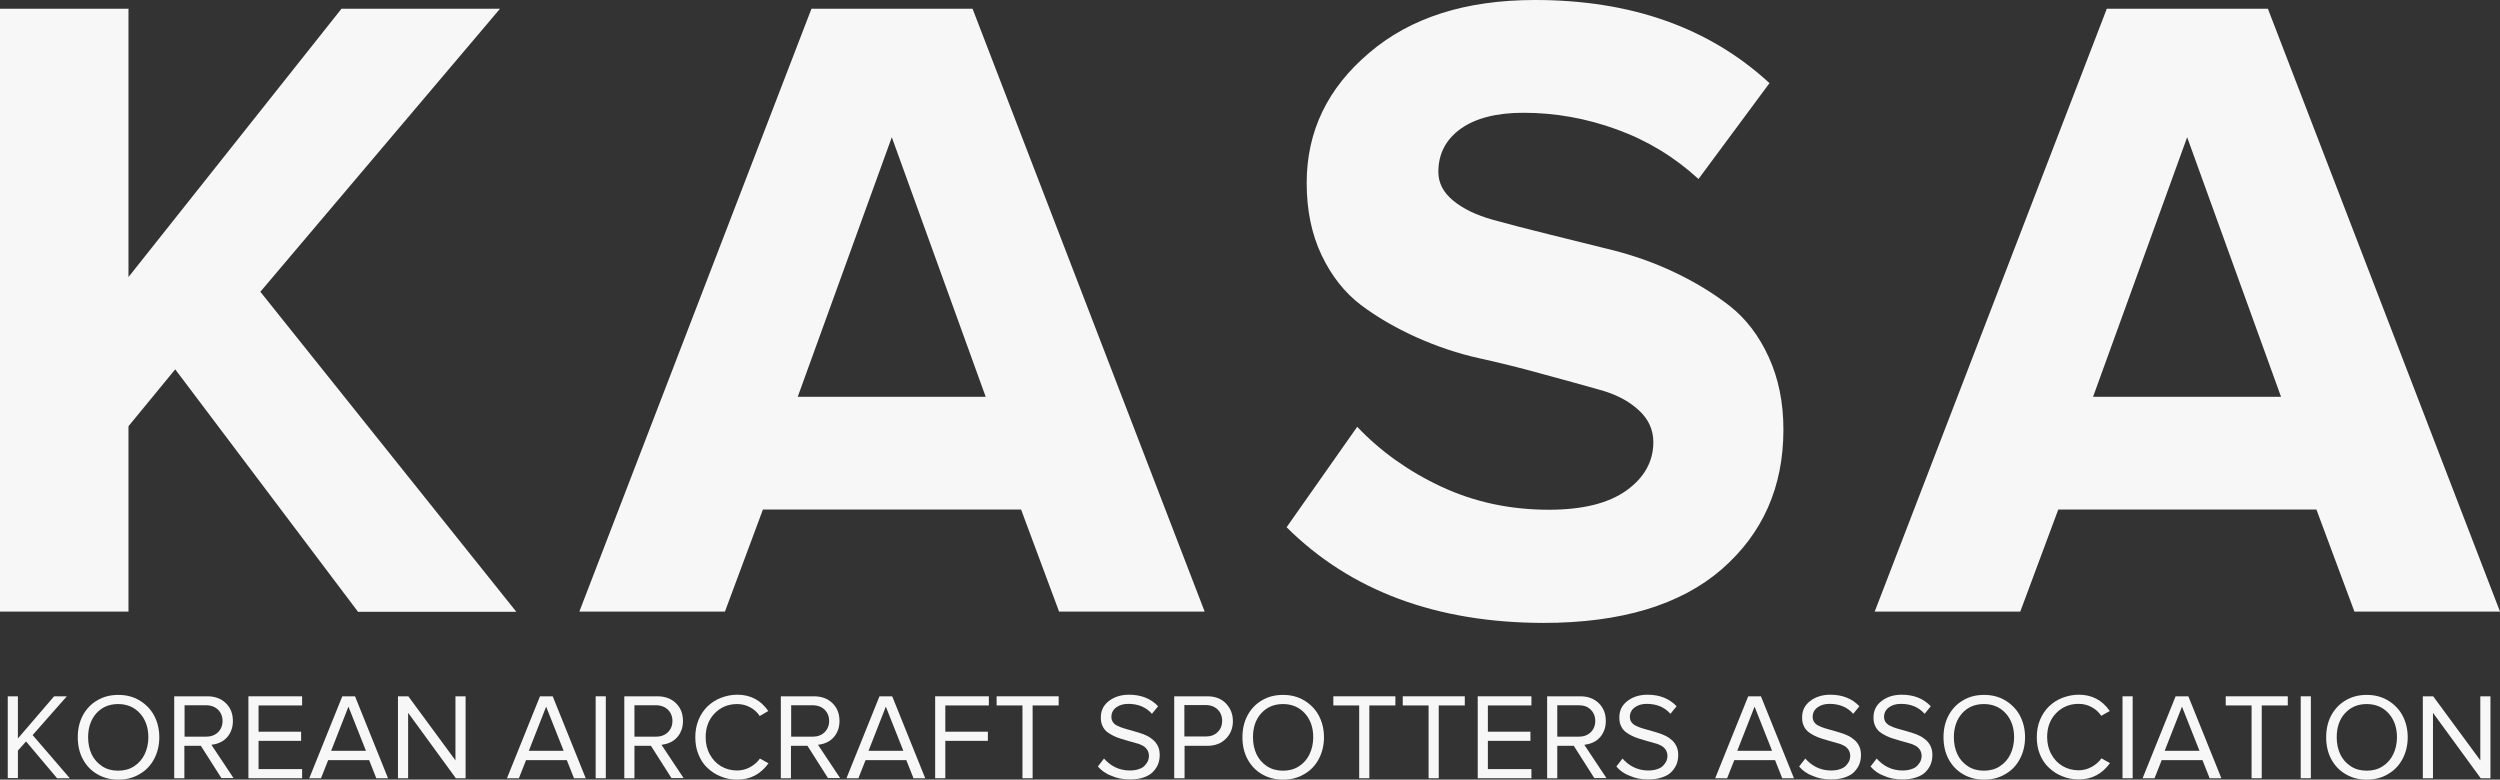 <?xml version="1.0" encoding="UTF-8"?> <!-- Generator: Adobe Illustrator 23.0.5, SVG Export Plug-In . SVG Version: 6.00 Build 0) --> <svg xmlns="http://www.w3.org/2000/svg" xmlns:xlink="http://www.w3.org/1999/xlink" version="1.1" id="레이어_1" x="0px" y="0px" viewBox="0 0 1257 392" style="enable-background:new 0 0 1257 392;" xml:space="preserve"><rect x="0" y="0" width="1257" height="392" fill="#333333" stroke="none"/> <style type="text/css"> .st0{fill:#F7F7F7;} </style> <g> <path class="st0" d="M0,307.5V4.4h64.6v134.9L171.7,4.4h79.7L130.9,146.7l128.7,160.9H180L88.1,185.7l-23.5,28.6v93.2H0z"></path> <path class="st0" d="M291.3,307.5L408,4.4h81l116.7,303.1h-73.2l-19.1-51.3H383.6l-19.1,51.3H291.3z M401.1,199.5h94.5L448.4,69 L401.1,199.5z"></path> <path class="st0" d="M646.9,265.1l35.5-50.5c11.7,12.3,25.8,22.4,42.3,30.1c16.5,7.7,34.5,11.6,54,11.6c17,0,30-3.2,39.1-9.7 c9-6.5,13.5-14.6,13.5-24.3c0-6.3-2.5-11.7-7.5-16.2c-5-4.6-11.6-8-19.8-10.2c-8.2-2.3-17.5-4.9-27.9-7.7c-10.4-2.9-21.1-5.6-32-8 c-11-2.4-21.6-6-32.1-10.7c-10.4-4.7-19.7-10.1-27.8-16.2c-8.1-6.2-14.7-14.5-19.7-25S657,105.7,657,92c0-26,10.5-47.7,31.4-65.4 C709.2,8.8,737,0,771.8,0c48.4,0,87.6,13.9,117.9,41.8L854,90c-12-11-25.6-19.3-41-24.9s-31-8.4-47-8.4c-13.5,0-24,2.7-31.5,8 c-7.5,5.4-11.3,12.6-11.3,21.7c0,5.6,2.5,10.4,7.5,14.5s11.6,7.3,19.9,9.6c8.3,2.3,17.6,4.7,28.1,7.3c10.5,2.6,21.1,5.2,31.8,7.9 c10.8,2.7,21.3,6.4,31.6,11.3c10.3,4.9,19.5,10.5,27.7,16.9c8.1,6.4,14.6,14.9,19.5,25.6c4.9,10.7,7.4,22.8,7.4,36.5 c0,28.9-10.4,52.3-31.1,70.3c-20.7,17.9-50.6,26.9-89.6,26.9C722.2,313.1,679.1,297.1,646.9,265.1z"></path> <path class="st0" d="M942.6,307.5L1059.3,4.4h81L1257,307.5h-73.2l-19.1-51.3h-129.8l-19.1,51.3H942.6z M1052.4,199.5h94.5 L1099.7,69L1052.4,199.5z"></path> </g> <g> <path class="st0" d="M3.9,391.3v-41.2H9v21.2l18.2-21.2h6.4l-17.2,19.5l18.7,21.7h-6.4l-15.6-18.5L9,377.4v13.8H3.9V391.3z"></path> <path class="st0" d="M41.6,381.6c-1.7-3.2-2.5-6.9-2.5-10.9s0.8-7.7,2.5-10.9c1.7-3.2,4.1-5.8,7.2-7.6c3.1-1.9,6.7-2.8,10.7-2.8 s7.5,0.9,10.7,2.8c3.1,1.9,5.6,4.4,7.3,7.6c1.7,3.2,2.6,6.9,2.6,10.9s-0.9,7.7-2.6,10.9c-1.7,3.2-4.1,5.8-7.3,7.6 c-3.1,1.9-6.7,2.8-10.7,2.8s-7.5-0.9-10.7-2.8C45.7,387.4,43.3,384.8,41.6,381.6z M44.3,370.7c0,3.2,0.6,6,1.8,8.6 c1.2,2.5,3,4.5,5.3,6s5,2.2,8,2.2s5.7-0.7,8-2.2c2.3-1.5,4.1-3.5,5.3-6c1.2-2.5,1.9-5.4,1.9-8.6c0-4.9-1.4-8.9-4.2-12 c-2.8-3.1-6.5-4.7-11-4.7c-4.6,0-8.2,1.6-11,4.7C45.7,361.8,44.3,365.8,44.3,370.7z"></path> <path class="st0" d="M87.6,391.3v-41.2h16.6c3.8,0,6.9,1.1,9.3,3.4s3.6,5.3,3.6,9c0,1.8-0.3,3.5-0.9,4.9c-0.6,1.5-1.4,2.7-2.4,3.7 s-2.1,1.8-3.4,2.3c-1.3,0.6-2.6,0.9-4.1,1.1l11.1,16.7h-6.1L101,375h-8.3v16.3H87.6z M92.8,370.4h10.8c2.4,0,4.4-0.7,6-2.2 c1.5-1.5,2.3-3.4,2.3-5.7c0-2.3-0.8-4.2-2.3-5.7c-1.5-1.4-3.5-2.2-6-2.2H92.8V370.4z"></path> <path class="st0" d="M124.9,391.3v-41.2h27v4.6H130v13.2h21.4v4.6H130v14.2h21.9v4.6L124.9,391.3L124.9,391.3z"></path> <path class="st0" d="M155.5,391.3l16.6-41.2h6.4l16.6,41.2h-5.9l-3.6-9.1H165l-3.6,9.1H155.5z M166.5,377.5H184l-8.8-22.2 L166.5,377.5z"></path> <path class="st0" d="M200.1,391.3v-41.2h5.2l23.7,32.2v-32.2h5.1v41.2h-4.9l-24-32.9v32.9H200.1z"></path> <path class="st0" d="M254.9,391.3l16.6-41.2h6.4l16.6,41.2h-5.9l-3.6-9.1h-20.5l-3.6,9.1H254.9z M265.9,377.5h17.5l-8.8-22.2 L265.9,377.5z"></path> <path class="st0" d="M299.5,391.3v-41.2h5.1v41.2H299.5z"></path> <path class="st0" d="M313.9,391.3v-41.2h16.6c3.8,0,6.9,1.1,9.3,3.4s3.6,5.3,3.6,9c0,1.8-0.3,3.5-0.9,4.9c-0.6,1.5-1.4,2.7-2.4,3.7 s-2.1,1.8-3.4,2.3c-1.3,0.6-2.6,0.9-4.1,1.1l11.1,16.7h-6.1L327.3,375H319v16.3H313.9z M319,370.4h10.8c2.4,0,4.4-0.7,6-2.2 c1.5-1.5,2.3-3.4,2.3-5.7c0-2.3-0.8-4.2-2.3-5.7c-1.5-1.4-3.5-2.2-6-2.2H319V370.4z"></path> <path class="st0" d="M351.2,379.4c-1.1-2.7-1.6-5.6-1.6-8.7s0.5-6,1.6-8.7s2.6-4.9,4.5-6.8c1.9-1.8,4.1-3.3,6.7-4.3 s5.4-1.6,8.3-1.6c6.6,0,11.8,2.7,15.6,8.2L382,360c-1.2-1.8-2.8-3.3-4.9-4.4c-2-1.1-4.2-1.6-6.5-1.6c-4.5,0-8.3,1.6-11.3,4.7 s-4.5,7.1-4.5,12c0,3.2,0.7,6.1,2.1,8.6c1.4,2.6,3.3,4.6,5.7,6c2.4,1.4,5.1,2.1,8.1,2.1c2.3,0,4.5-0.6,6.5-1.7s3.7-2.6,4.9-4.3 l4.3,2.4c-4,5.5-9.2,8.2-15.7,8.2c-2.9,0-5.7-0.5-8.3-1.6c-2.6-1-4.8-2.5-6.7-4.3C353.7,384.3,352.3,382,351.2,379.4z"></path> <path class="st0" d="M392.6,391.3v-41.2h16.6c3.8,0,6.9,1.1,9.3,3.4s3.6,5.3,3.6,9c0,1.8-0.3,3.5-0.9,4.9c-0.6,1.5-1.4,2.7-2.4,3.7 s-2.1,1.8-3.4,2.3c-1.3,0.6-2.6,0.9-4.1,1.1l11.1,16.7h-6.1L406,375h-8.3v16.3H392.6z M397.8,370.4h10.8c2.4,0,4.4-0.7,6-2.2 c1.5-1.5,2.3-3.4,2.3-5.7c0-2.3-0.8-4.2-2.3-5.7c-1.5-1.4-3.5-2.2-6-2.2h-10.8V370.4z"></path> <path class="st0" d="M425.6,391.3l16.6-41.2h6.4l16.6,41.2h-5.9l-3.6-9.1h-20.5l-3.6,9.1H425.6z M436.7,377.5h17.5l-8.8-22.2 L436.7,377.5z"></path> <path class="st0" d="M470.2,391.3v-41.2h27v4.6h-21.9v13.2h21.4v4.6h-21.4v18.8H470.2z"></path> <path class="st0" d="M501.1,354.7v-4.6h31.2v4.6h-13.1v36.6h-5.1v-36.6H501.1z"></path> <path class="st0" d="M552,385.4l3.1-4c1.5,1.7,3.3,3.2,5.5,4.3c2.2,1.1,4.7,1.7,7.4,1.7c1.7,0,3.3-0.2,4.6-0.7c1.3-0.4,2.3-1,3-1.8 c0.7-0.7,1.2-1.5,1.6-2.3c0.3-0.8,0.5-1.6,0.5-2.5c0-1.1-0.3-2.1-0.8-3c-0.6-0.9-1.3-1.6-2.2-2.1s-2-1-3.3-1.3 c-1.2-0.4-2.5-0.7-3.9-1.1c-1.3-0.4-2.7-0.8-4-1.2c-1.3-0.4-2.6-0.9-3.8-1.5s-2.3-1.3-3.2-2c-0.9-0.8-1.7-1.8-2.2-3 c-0.6-1.2-0.8-2.6-0.8-4.2c0-3.4,1.3-6.1,4-8.2s6.1-3.2,10.2-3.2c6,0,10.9,1.9,14.6,5.8l-3.1,3.8c-2.9-3.3-6.9-5-11.9-5 c-2.5,0-4.5,0.6-6.1,1.8c-1.6,1.2-2.4,2.8-2.4,4.8c0,1,0.3,1.9,0.8,2.6c0.5,0.8,1.3,1.4,2.2,1.8c0.9,0.5,2,0.9,3.3,1.3 c1.2,0.4,2.5,0.7,3.9,1.1s2.7,0.8,4,1.2c1.3,0.4,2.6,0.9,3.8,1.5s2.3,1.4,3.2,2.2s1.7,1.9,2.3,3.2c0.6,1.3,0.8,2.7,0.8,4.4 c0,1.6-0.3,3-0.8,4.4c-0.6,1.4-1.4,2.7-2.6,3.9c-1.1,1.2-2.7,2.1-4.7,2.8s-4.4,1-7,1c-3.4,0-6.4-0.6-9.1-1.8 C556.1,389.1,553.9,387.5,552,385.4z"></path> <path class="st0" d="M590.4,391.3v-41.2H607c4,0,7.1,1.2,9.4,3.6c2.3,2.4,3.5,5.3,3.5,8.9c0,3.5-1.2,6.5-3.5,8.8 c-2.3,2.4-5.5,3.6-9.4,3.6h-11.4v16.3L590.4,391.3L590.4,391.3z M595.5,370.3h10.8c2.4,0,4.4-0.7,5.9-2.2c1.5-1.4,2.3-3.3,2.3-5.7 c0-2.3-0.8-4.2-2.3-5.7c-1.5-1.4-3.5-2.2-5.9-2.2h-10.8V370.3z"></path> <path class="st0" d="M627.2,381.6c-1.7-3.2-2.5-6.9-2.5-10.9s0.8-7.7,2.5-10.9c1.7-3.2,4.1-5.8,7.2-7.6c3.1-1.9,6.7-2.8,10.7-2.8 s7.5,0.9,10.7,2.8c3.1,1.9,5.6,4.4,7.3,7.6s2.6,6.9,2.6,10.9s-0.9,7.7-2.6,10.9c-1.7,3.2-4.1,5.8-7.3,7.6 c-3.1,1.9-6.7,2.8-10.7,2.8s-7.5-0.9-10.7-2.8C631.3,387.4,628.9,384.8,627.2,381.6z M630,370.7c0,3.2,0.6,6,1.8,8.6 c1.2,2.5,3,4.5,5.3,6s5,2.2,8,2.2s5.7-0.7,8-2.2s4.1-3.5,5.3-6s1.9-5.4,1.9-8.6c0-4.9-1.4-8.9-4.2-12s-6.5-4.7-11-4.7 c-4.6,0-8.2,1.6-11,4.7C631.3,361.8,630,365.8,630,370.7z"></path> <path class="st0" d="M670.4,354.7v-4.6h31.2v4.6h-13.1v36.6h-5.1v-36.6H670.4z"></path> <path class="st0" d="M705.3,354.7v-4.6h31.2v4.6h-13.1v36.6h-5.1v-36.6H705.3z"></path> <path class="st0" d="M743,391.3v-41.2h27v4.6h-21.9v13.2h21.4v4.6h-21.4v14.2H770v4.6L743,391.3L743,391.3z"></path> <path class="st0" d="M777.9,391.3v-41.2h16.6c3.8,0,6.9,1.1,9.3,3.4c2.4,2.3,3.6,5.3,3.6,9c0,1.8-0.3,3.5-0.9,4.9 c-0.6,1.5-1.4,2.7-2.4,3.7s-2.1,1.8-3.4,2.3c-1.3,0.6-2.6,0.9-4.1,1.1l11.1,16.7h-6.1L791.3,375H783v16.3H777.9z M783,370.4h10.8 c2.4,0,4.4-0.7,6-2.2c1.5-1.5,2.3-3.4,2.3-5.7c0-2.3-0.8-4.2-2.3-5.7s-3.5-2.2-6-2.2H783V370.4z"></path> <path class="st0" d="M812.7,385.4l3.1-4c1.5,1.7,3.3,3.2,5.5,4.3c2.2,1.1,4.7,1.7,7.4,1.7c1.7,0,3.3-0.2,4.6-0.7 c1.3-0.4,2.3-1,3-1.8c0.7-0.7,1.2-1.5,1.6-2.3c0.3-0.8,0.5-1.6,0.5-2.5c0-1.1-0.3-2.1-0.8-3c-0.6-0.9-1.3-1.6-2.2-2.1s-2-1-3.3-1.3 c-1.2-0.4-2.5-0.7-3.9-1.1c-1.3-0.4-2.7-0.8-4-1.2c-1.3-0.4-2.6-0.9-3.8-1.5s-2.3-1.3-3.2-2c-0.9-0.8-1.7-1.8-2.2-3 c-0.6-1.2-0.8-2.6-0.8-4.2c0-3.4,1.3-6.1,4-8.2s6.1-3.2,10.2-3.2c6,0,10.9,1.9,14.6,5.8l-3.1,3.8c-2.9-3.3-6.9-5-11.9-5 c-2.5,0-4.5,0.6-6.1,1.8c-1.6,1.2-2.4,2.8-2.4,4.8c0,1,0.3,1.9,0.8,2.6c0.6,0.8,1.3,1.4,2.2,1.8c0.9,0.5,2,0.9,3.3,1.3 c1.2,0.4,2.5,0.7,3.9,1.1s2.7,0.8,4,1.2c1.3,0.4,2.6,0.9,3.8,1.5s2.3,1.4,3.2,2.2c0.9,0.8,1.7,1.9,2.3,3.2c0.6,1.3,0.8,2.7,0.8,4.4 c0,1.6-0.3,3-0.8,4.4c-0.6,1.4-1.4,2.7-2.6,3.9c-1.1,1.2-2.7,2.1-4.8,2.8c-2,0.7-4.4,1-7,1c-3.4,0-6.4-0.6-9.1-1.8 C816.7,389.1,814.5,387.5,812.7,385.4z"></path> <path class="st0" d="M862.4,391.3l16.6-41.2h6.4l16.6,41.2h-5.9l-3.6-9.1H872l-3.6,9.1H862.4z M873.5,377.5H891l-8.8-22.2 L873.5,377.5z"></path> <path class="st0" d="M904.6,385.4l3.1-4c1.5,1.7,3.3,3.2,5.5,4.3c2.2,1.1,4.7,1.7,7.4,1.7c1.7,0,3.3-0.2,4.6-0.7 c1.3-0.4,2.3-1,3-1.8c0.7-0.7,1.2-1.5,1.6-2.3c0.3-0.8,0.5-1.6,0.5-2.5c0-1.1-0.3-2.1-0.8-3c-0.6-0.9-1.3-1.6-2.2-2.1s-2-1-3.3-1.3 c-1.2-0.4-2.5-0.7-3.9-1.1c-1.3-0.4-2.7-0.8-4-1.2c-1.3-0.4-2.6-0.9-3.8-1.5s-2.3-1.3-3.2-2c-0.9-0.8-1.7-1.8-2.2-3 c-0.6-1.2-0.8-2.6-0.8-4.2c0-3.4,1.3-6.1,4-8.2s6.1-3.2,10.2-3.2c6,0,10.9,1.9,14.6,5.8l-3.1,3.8c-2.9-3.3-6.9-5-11.9-5 c-2.5,0-4.5,0.6-6.1,1.8c-1.6,1.2-2.4,2.8-2.4,4.8c0,1,0.3,1.9,0.8,2.6c0.6,0.8,1.3,1.4,2.2,1.8c0.9,0.5,2,0.9,3.3,1.3 c1.2,0.4,2.5,0.7,3.9,1.1s2.7,0.8,4,1.2c1.3,0.4,2.6,0.9,3.8,1.5s2.3,1.4,3.2,2.2s1.7,1.9,2.3,3.2c0.6,1.3,0.8,2.7,0.8,4.4 c0,1.6-0.3,3-0.8,4.4c-0.6,1.4-1.4,2.7-2.6,3.9c-1.1,1.2-2.7,2.1-4.8,2.8c-2,0.7-4.4,1-7,1c-3.4,0-6.4-0.6-9.1-1.8 C908.6,389.1,906.4,387.5,904.6,385.4z"></path> <path class="st0" d="M940.5,385.4l3.1-4c1.5,1.7,3.3,3.2,5.5,4.3c2.2,1.1,4.7,1.7,7.4,1.7c1.7,0,3.3-0.2,4.6-0.7 c1.3-0.4,2.3-1,3-1.8c0.7-0.7,1.2-1.5,1.6-2.3c0.3-0.8,0.5-1.6,0.5-2.5c0-1.1-0.3-2.1-0.8-3c-0.6-0.9-1.3-1.6-2.2-2.1s-2-1-3.3-1.3 c-1.2-0.4-2.5-0.7-3.9-1.1c-1.3-0.4-2.7-0.8-4-1.2c-1.3-0.4-2.6-0.9-3.8-1.5s-2.3-1.3-3.2-2c-0.9-0.8-1.7-1.8-2.2-3 c-0.6-1.2-0.8-2.6-0.8-4.2c0-3.4,1.3-6.1,4-8.2s6.1-3.2,10.2-3.2c6,0,10.9,1.9,14.6,5.8l-3.1,3.8c-2.9-3.3-6.9-5-11.9-5 c-2.5,0-4.5,0.6-6.1,1.8c-1.6,1.2-2.4,2.8-2.4,4.8c0,1,0.3,1.9,0.8,2.6c0.6,0.8,1.3,1.4,2.2,1.8c0.9,0.5,2,0.9,3.3,1.3 c1.2,0.4,2.5,0.7,3.9,1.1s2.7,0.8,4,1.2c1.3,0.4,2.6,0.9,3.8,1.5s2.3,1.4,3.2,2.2c0.9,0.8,1.7,1.9,2.3,3.2c0.6,1.3,0.8,2.7,0.8,4.4 c0,1.6-0.3,3-0.8,4.4c-0.6,1.4-1.4,2.7-2.6,3.9c-1.1,1.2-2.7,2.1-4.8,2.8c-2,0.7-4.4,1-7,1c-3.4,0-6.4-0.6-9.1-1.8 C944.5,389.1,942.3,387.5,940.5,385.4z"></path> <path class="st0" d="M979.7,381.6c-1.7-3.2-2.5-6.9-2.5-10.9s0.8-7.7,2.5-10.9c1.7-3.2,4.1-5.8,7.2-7.6c3.1-1.9,6.7-2.8,10.7-2.8 s7.5,0.9,10.7,2.8c3.1,1.9,5.6,4.4,7.3,7.6s2.6,6.9,2.6,10.9s-0.9,7.7-2.6,10.9c-1.7,3.2-4.1,5.8-7.3,7.6 c-3.1,1.9-6.7,2.8-10.7,2.8s-7.5-0.9-10.7-2.8C983.8,387.4,981.4,384.8,979.7,381.6z M982.4,370.7c0,3.2,0.6,6,1.8,8.6 c1.2,2.5,3,4.5,5.3,6s5,2.2,8,2.2s5.7-0.7,8-2.2s4.1-3.5,5.3-6s1.9-5.4,1.9-8.6c0-4.9-1.4-8.9-4.2-12s-6.5-4.7-11-4.7 c-4.6,0-8.2,1.6-11,4.7C983.8,361.8,982.4,365.8,982.4,370.7z"></path> <path class="st0" d="M1025.7,379.4c-1.1-2.7-1.6-5.6-1.6-8.7s0.5-6,1.6-8.7s2.6-4.9,4.5-6.8c1.9-1.8,4.1-3.3,6.7-4.3 s5.4-1.6,8.3-1.6c6.6,0,11.8,2.7,15.6,8.2l-4.3,2.4c-1.2-1.8-2.8-3.3-4.9-4.4c-2-1.1-4.2-1.6-6.5-1.6c-4.5,0-8.3,1.6-11.3,4.7 s-4.5,7.1-4.5,12c0,3.2,0.7,6.1,2.1,8.6c1.4,2.6,3.3,4.6,5.7,6c2.4,1.4,5.1,2.1,8.1,2.1c2.3,0,4.5-0.6,6.5-1.7s3.7-2.6,4.9-4.3 l4.3,2.4c-4,5.5-9.2,8.2-15.7,8.2c-2.9,0-5.7-0.5-8.3-1.6c-2.6-1-4.8-2.5-6.7-4.3C1028.3,384.3,1026.8,382,1025.7,379.4z"></path> <path class="st0" d="M1067.2,391.3v-41.2h5.1v41.2H1067.2z"></path> <path class="st0" d="M1077.3,391.3l16.6-41.2h6.4l16.6,41.2h-5.9l-3.6-9.1h-20.5l-3.6,9.1H1077.3z M1088.4,377.5h17.5l-8.8-22.2 L1088.4,377.5z"></path> <path class="st0" d="M1119.1,354.7v-4.6h31.2v4.6h-13.1v36.6h-5.1v-36.6H1119.1z"></path> <path class="st0" d="M1156.8,391.3v-41.2h5.1v41.2H1156.8z"></path> <path class="st0" d="M1172.1,381.6c-1.7-3.2-2.5-6.9-2.5-10.9s0.8-7.7,2.5-10.9c1.7-3.2,4.1-5.8,7.2-7.6c3.1-1.9,6.7-2.8,10.7-2.8 s7.5,0.9,10.7,2.8c3.1,1.9,5.6,4.4,7.3,7.6c1.7,3.2,2.6,6.9,2.6,10.9s-0.9,7.7-2.6,10.9c-1.7,3.2-4.1,5.8-7.3,7.6 c-3.1,1.9-6.7,2.8-10.7,2.8s-7.5-0.9-10.7-2.8C1176.2,387.4,1173.8,384.8,1172.1,381.6z M1174.9,370.7c0,3.2,0.6,6,1.8,8.6 c1.2,2.5,3,4.5,5.3,6s5,2.2,8,2.2s5.7-0.7,8-2.2s4.1-3.5,5.3-6c1.2-2.5,1.9-5.4,1.9-8.6c0-4.9-1.4-8.9-4.2-12 c-2.8-3.1-6.5-4.7-11-4.7c-4.6,0-8.2,1.6-11,4.7C1176.2,361.8,1174.9,365.8,1174.9,370.7z"></path> <path class="st0" d="M1218.2,391.3v-41.2h5.2l23.7,32.2v-32.2h5.1v41.2h-4.9l-24-32.9v32.9H1218.2z"></path> </g> </svg> 